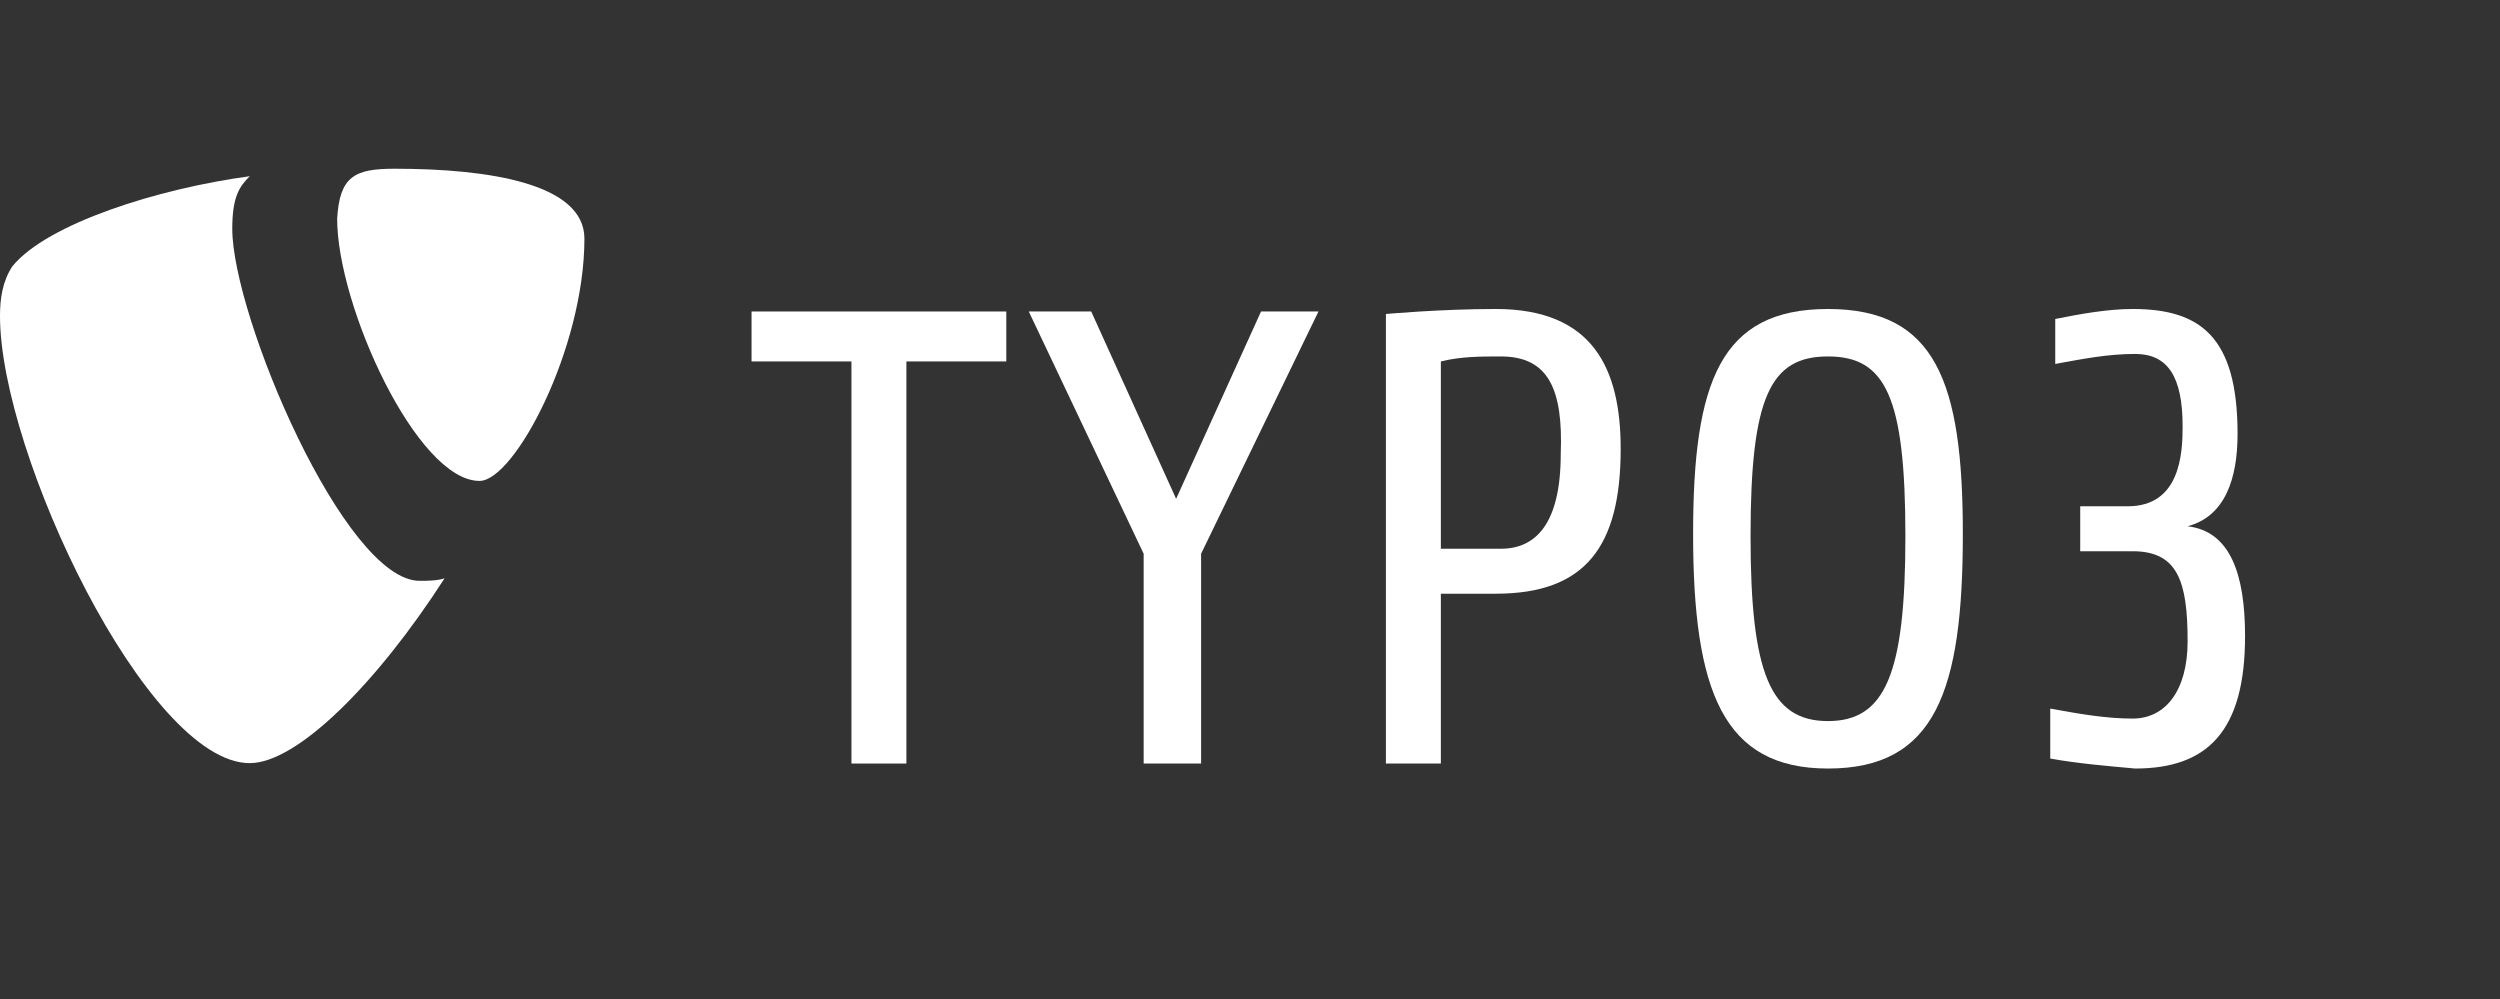 <?xml version="1.0" encoding="utf-8"?>
<!-- Generator: Adobe Illustrator 24.1.0, SVG Export Plug-In . SVG Version: 6.00 Build 0)  -->
<svg version="1.1" id="Ebene_1" xmlns="http://www.w3.org/2000/svg" xmlns:xlink="http://www.w3.org/1999/xlink" x="0px" y="0px"
	 viewBox="0 0 100.1 40" style="enable-background:new 0 0 100.1 40;" xml:space="preserve">
<rect x="0" y="0" width="100.1" height="40" fill="#333333" stroke="none"/>
<style type="text/css">
	.st0{fill:#FFFFFF;fill-opacity:0;}
	.st1{fill:#FFFFFF;}
</style>
<g id="Gruppe_30" transform="translate(-824.903 -816)">
	<rect id="Rechteck_10" x="825" y="816" class="st0" width="100" height="40"/>
	<g id="Gruppe_6" transform="translate(824.903 822.756)">
		<g id="Gruppe_1" transform="translate(0 0)">
			<path id="Pfad_56" class="st1" d="M17.8,16.4c-0.3,0.1-0.7,0.1-1,0.1c-3,0-7.5-10.6-7.5-14.1c0-1.3,0.3-1.7,0.7-2.1
				C6.3,0.8,1.9,2.2,0.5,3.9C0.1,4.5,0,5.2,0,5.9c0,5.5,5.9,17.9,10,17.9C11.9,23.8,15.1,20.6,17.8,16.4"/>
			<path id="Pfad_57" class="st1" d="M15.8,0c3.8,0,7.6,0.6,7.6,2.8c0,4.4-2.8,9.7-4.2,9.7c-2.5,0-5.7-7-5.7-10.5
				C13.6,0.3,14.2,0,15.8,0"/>
		</g>
		<g id="Gruppe_5" transform="translate(30.092 5.616)">
			<path id="Pfad_79" class="st1" d="M6.2,2.1v16.1H4V2.1H0v-2h10.2v2H6.2z"/>
			<path id="Pfad_80" class="st1" d="M18,9.8v8.4h-2.3V9.8l-4.6-9.7h2.5l3.4,7.5l3.4-7.5h2.3L18,9.8z"/>
			<path id="Pfad_81" class="st1" d="M29.8,11.4h-2.2v6.8h-2.2v-18c0,0,2.2-0.2,4.4-0.2c3.9,0,5,2.4,5,5.6
				C34.8,9.5,33.4,11.4,29.8,11.4z M30,1.9c-0.8,0-1.6,0-2.4,0.2v7.5H30c1.4,0,2.4-1,2.4-3.8C32.5,3.2,31.9,1.9,30,1.9z"/>
			<path id="Pfad_82" class="st1" d="M43.1,18.4c-4.2,0-5.4-3.1-5.4-9.4c0-6.1,1.1-9,5.4-9s5.4,2.9,5.4,9
				C48.5,15.3,47.4,18.4,43.1,18.4z M43.1,1.9c-2.3,0-3.1,1.6-3.1,7.2c0,5.5,0.8,7.4,3.1,7.4s3.1-1.9,3.1-7.4
				C46.2,3.5,45.4,1.9,43.1,1.9L43.1,1.9z"/>
			<path id="Pfad_83" class="st1" d="M55.4,18.4c-1.1-0.1-2.3-0.2-3.4-0.4V16c1.1,0.2,2.2,0.4,3.3,0.4c1.3,0,2.2-1.1,2.2-3.1
				c0-2.4-0.4-3.6-2.2-3.6h-2.1V7.9h1.9c2.1,0,2.2-2.1,2.2-3.2c0-2-0.6-2.9-1.9-2.9c-1.1,0-2.1,0.2-3.2,0.4V0.4
				c1-0.2,2.1-0.4,3.1-0.4c2.7,0,4.2,1.1,4.2,5c0,1.8-0.5,3.3-2,3.7c1.7,0.2,2.3,1.9,2.3,4.4C59.8,16.9,58.3,18.4,55.4,18.4z"/>
		</g>
	</g>
</g>
</svg>
